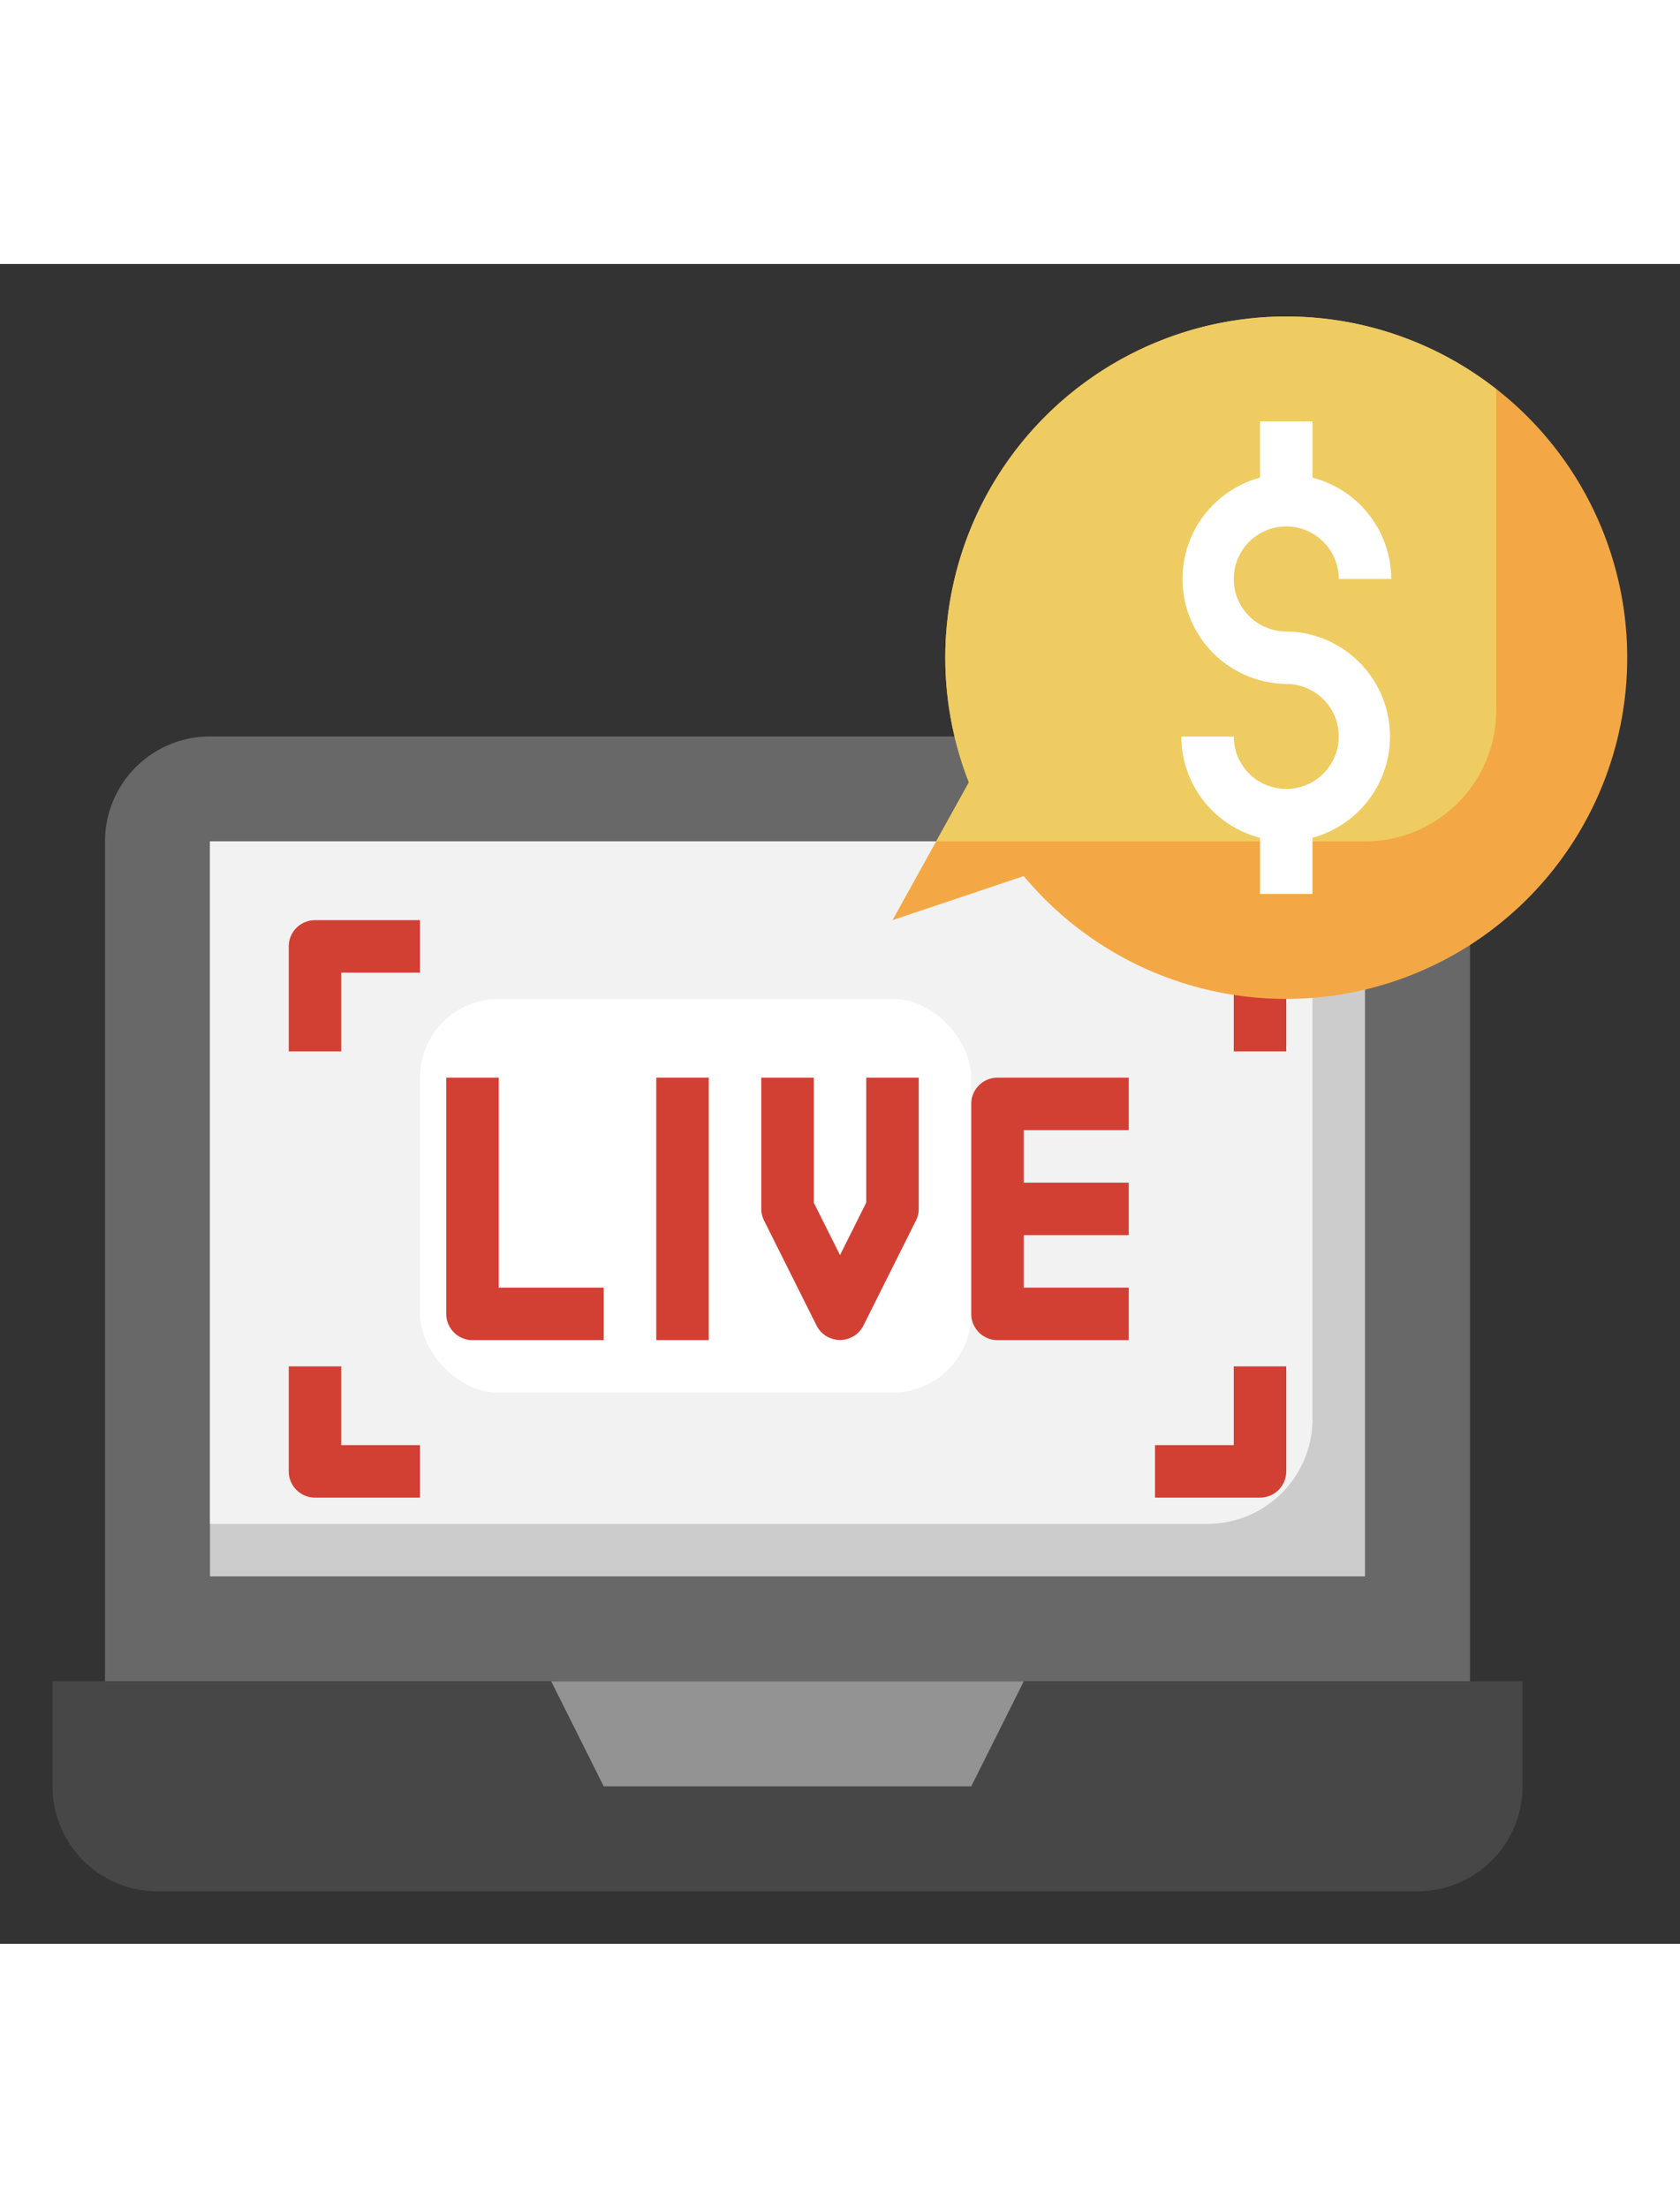 <svg viewBox="0 0 64 64" width="70" height="92" xmlns="http://www.w3.org/2000/svg"><rect x="0" y="0" width="64" height="64" fill="#333333" stroke="none"/><g id="Layer_7" data-name="Layer 7"><path d="m52 18h-44a4 4 0 0 0 -4 4v32h52v-32a4 4 0 0 0 -4-4z" fill="#686868"/><path d="m8 22h44v28h-44z" fill="#ccc"/><path d="m8 22v26h38a4 4 0 0 0 4-4v-22z" fill="#f2f2f2"/><rect fill="#fff" height="15" rx="3" width="21" x="16" y="28"/><path d="m49 26v4h-2v-3h-3v-2h4a1 1 0 0 1 1 1z" fill="#d24034"/><path d="m49 2a13 13 0 0 0 -12.09 17.75l-2.91 5.25 5-1.68a13 13 0 1 0 10-21.32z" fill="#f3a845"/><path d="m49 2a13 13 0 0 0 -12.09 17.75l-1.25 2.25h16.34a5 5 0 0 0 5-5v-12.23a12.93 12.93 0 0 0 -8-2.77z" fill="#eecc61"/><path d="m2 54h56a0 0 0 0 1 0 0v4a4 4 0 0 1 -4 4h-48a4 4 0 0 1 -4-4v-4a0 0 0 0 1 0 0z" fill="#474747"/><path d="m21 54 2 4h14l2-4z" fill="#939393"/><path d="m49 14a2 2 0 1 1 2-2h2a4 4 0 0 0 -3-3.86v-2.14h-2v2.14a4 4 0 0 0 1 7.86 2 2 0 1 1 -2 2h-2a4 4 0 0 0 3 3.86v2.14h2v-2.14a4 4 0 0 0 -1-7.86z" fill="#fff"/><g fill="#d24034"><path d="m19 31h-2v9a1 1 0 0 0 1 1h5v-2h-4z"/><path d="m25 31h2v10h-2z"/><path d="m33 35.76-1 2-1-2v-4.76h-2v5a1 1 0 0 0 .11.45l2 4a1 1 0 0 0 1.78 0l2-4a1 1 0 0 0 .11-.45v-5h-2z"/><path d="m37 32v8a1 1 0 0 0 1 1h5v-2h-4v-2h4v-2h-4v-2h4v-2h-5a1 1 0 0 0 -1 1z"/><path d="m11 26v4h2v-3h3v-2h-4a1 1 0 0 0 -1 1z"/><path d="m13 42h-2v4a1 1 0 0 0 1 1h4v-2h-3z"/><path d="m47 42v3h-3v2h4a1 1 0 0 0 1-1v-4z"/></g></g></svg>